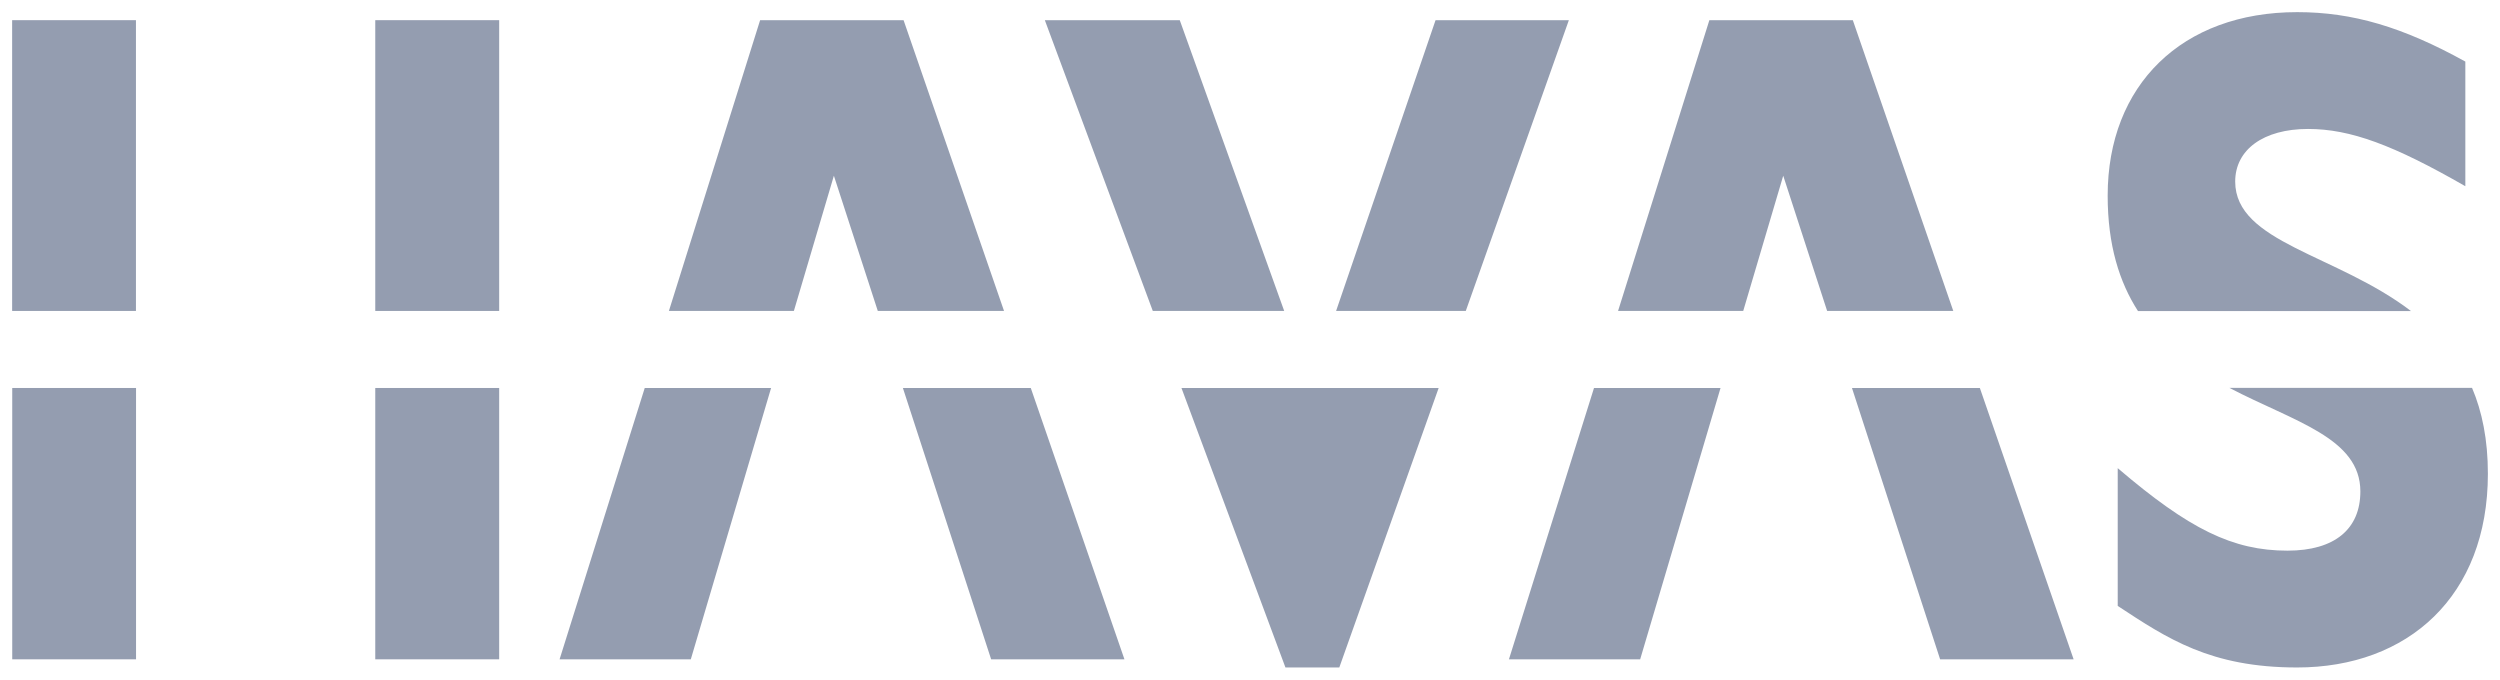 <svg width="103" height="28" viewBox="0 0 103 28" fill="none" xmlns="http://www.w3.org/2000/svg">
<path d="M52.909 12.811L48.606 0.831H43.047L47.495 12.811H52.909Z" fill="#949DB0"/>
<path d="M32.708 12.811L34.356 7.24L36.165 12.811H41.366L37.227 0.831H31.317L27.559 12.811H32.708Z" fill="#949DB0"/>
<path d="M20.566 0.831H15.461V12.811H20.566V0.831Z" fill="#949DB0"/>
<path d="M5.601 0.831H0.5V12.811H5.601V0.831Z" fill="#949DB0"/>
<path d="M99.327 12.811C96.262 10.472 92.09 9.992 92.09 7.48C92.09 6.167 93.253 5.313 95.091 5.313C96.833 5.313 98.608 5.97 101.572 7.672V2.537C98.992 1.109 96.926 0.5 94.644 0.5C89.894 0.5 86.836 3.506 86.836 8.06C86.836 10.107 87.321 11.627 88.085 12.816H99.327V12.811Z" fill="#949DB0"/>
<path d="M60.39 12.811L64.637 0.831H59.145L55.047 12.811H60.39Z" fill="#949DB0"/>
<path d="M71.821 12.811L73.469 7.24L75.278 12.811H80.475L76.336 0.831H70.426L66.664 12.811H71.821Z" fill="#949DB0"/>
<path d="M65.673 15.985L62.168 27.164H67.575L70.886 15.985H65.673Z" fill="#949DB0"/>
<path d="M76.301 15.985L79.933 27.164H85.433L81.57 15.985H76.301Z" fill="#949DB0"/>
<path d="M48.676 15.985L52.96 27.5H55.179L59.273 15.985H48.676Z" fill="#949DB0"/>
<path d="M91.859 15.985C94.521 17.375 97.247 18.041 97.247 20.247C97.247 21.795 96.192 22.687 94.245 22.687C91.989 22.687 90.192 21.8 87.25 19.288V24.964C89.293 26.306 91.068 27.5 94.64 27.5C99.201 27.5 102.501 24.571 102.501 19.518C102.501 18.113 102.262 16.953 101.848 15.98H91.859V15.985Z" fill="#949DB0"/>
<path d="M20.566 15.985H15.461V27.164H20.566V15.985Z" fill="#949DB0"/>
<path d="M5.605 15.985H0.504V27.164H5.605V15.985Z" fill="#949DB0"/>
<path d="M26.563 15.985L23.055 27.164H28.461L31.769 15.985H26.563Z" fill="#949DB0"/>
<path d="M37.199 15.985L40.835 27.164H46.327L42.468 15.985H37.199Z" fill="#949DB0"/>
</svg>
